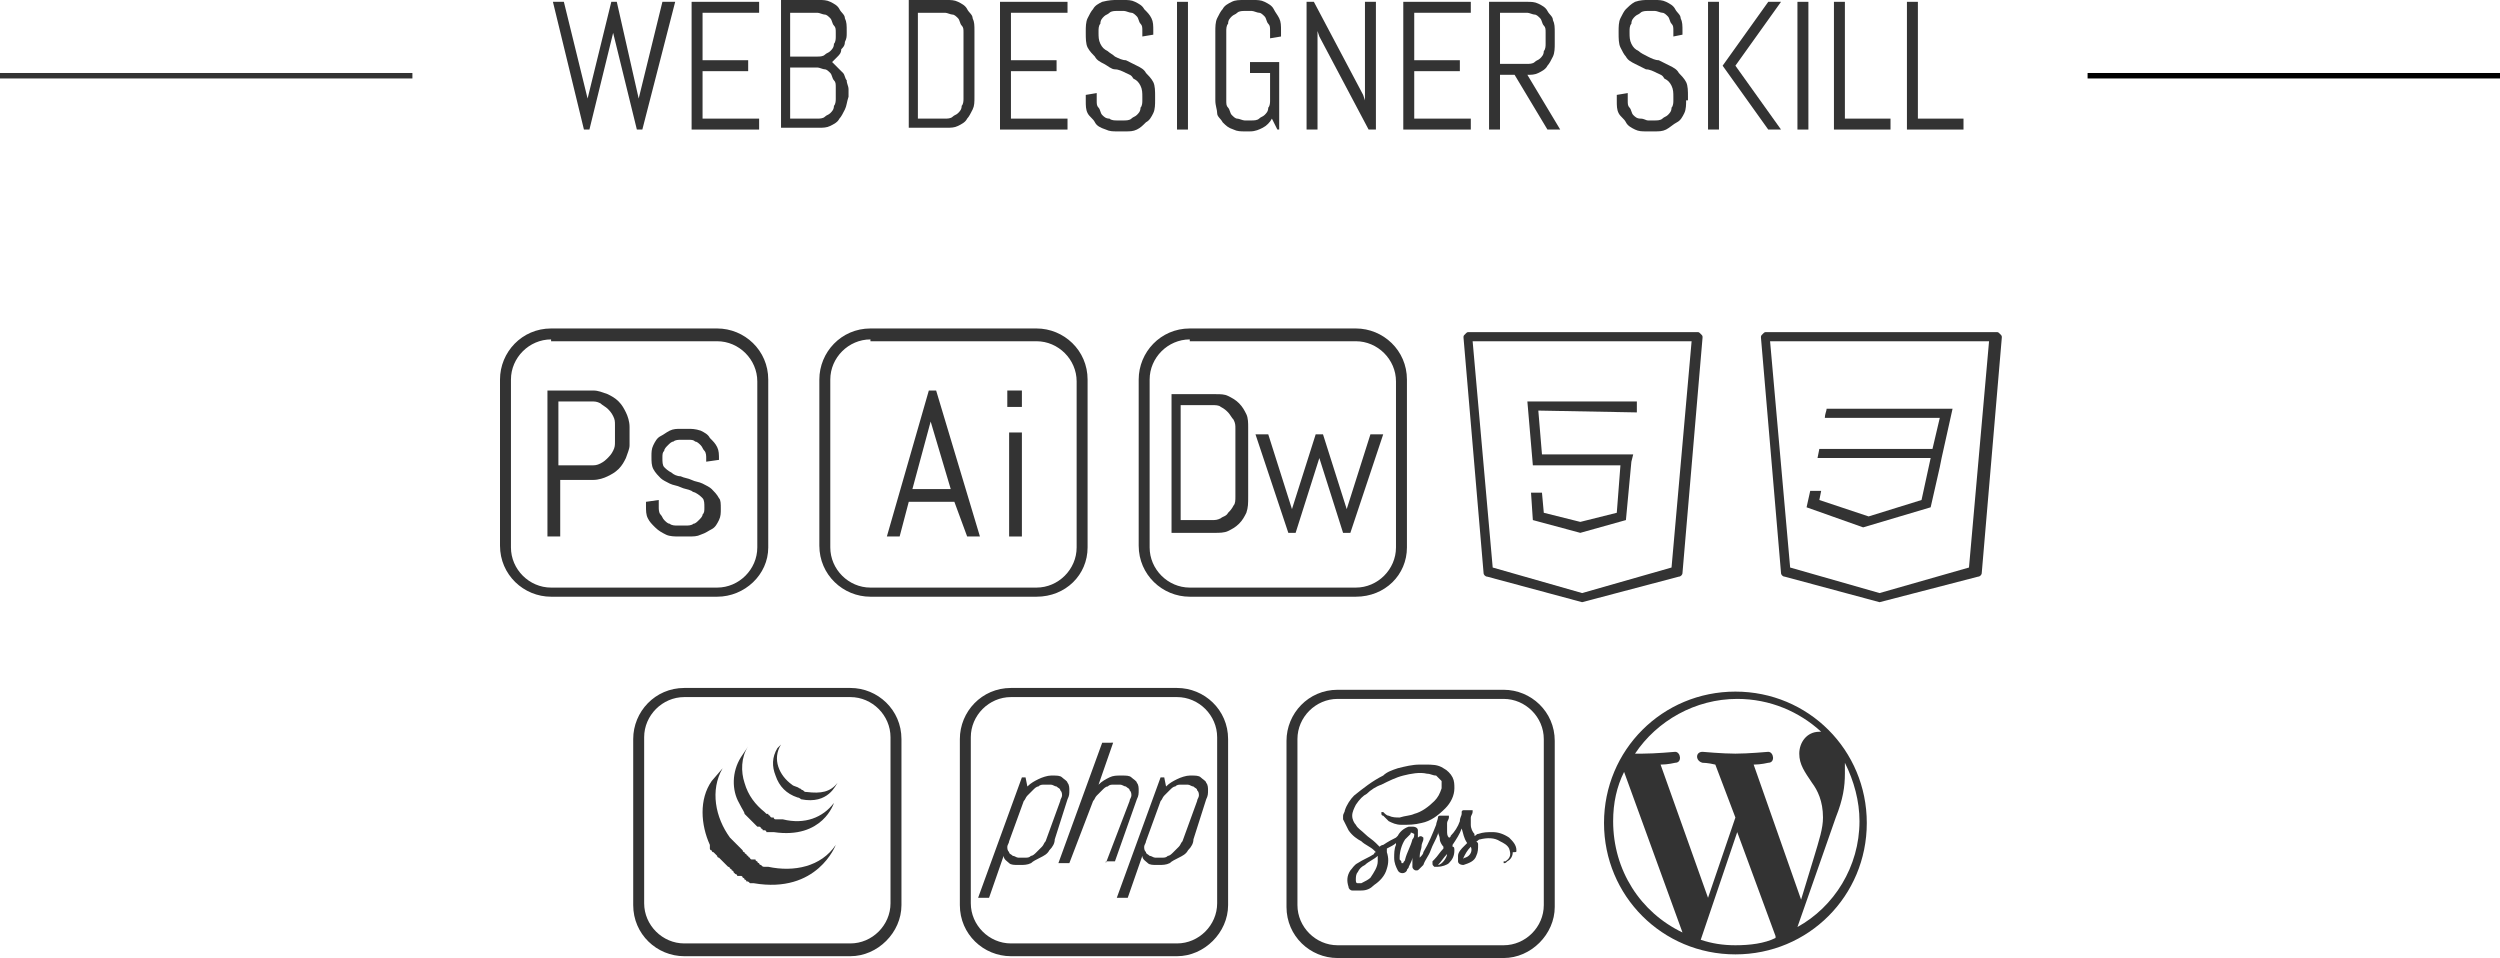 <?xml version="1.0" encoding="utf-8"?>
<!-- Generator: Adobe Illustrator 23.0.4, SVG Export Plug-In . SVG Version: 6.00 Build 0)  -->
<svg version="1.1" id="レイヤー_1" xmlns="http://www.w3.org/2000/svg" xmlns:xlink="http://www.w3.org/1999/xlink" x="0px"
	 y="0px" viewBox="0 0 137 52.5" style="enable-background:new 0 0 137 52.5;" xml:space="preserve">
<style type="text/css">
	.st0{fill:#333333;}
</style>
<g>
	<g>
		<g>
			<path class="st0" d="M39.3,32.7h-9.1c-1.5,0-2.8-1.2-2.8-2.8v-9.1c0-1.5,1.2-2.8,2.8-2.8h9.1c1.5,0,2.8,1.2,2.8,2.8V30
				C42.1,31.5,40.8,32.7,39.3,32.7z M30.2,18.6c-1.2,0-2.2,1-2.2,2.2V30c0,1.2,1,2.2,2.2,2.2h9.1c1.2,0,2.2-1,2.2-2.2v-9.1
				c0-1.2-1-2.2-2.2-2.2H30.2z"/>
			<g>
				<path class="st0" d="M34.3,25.1c-0.1,0.2-0.2,0.4-0.4,0.6c-0.2,0.2-0.4,0.3-0.6,0.4c-0.2,0.1-0.5,0.2-0.8,0.2h-1.8v3.1H30v-8
					h2.5c0.3,0,0.5,0.1,0.8,0.2c0.2,0.1,0.4,0.2,0.6,0.4c0.2,0.2,0.3,0.4,0.4,0.6c0.1,0.2,0.2,0.5,0.2,0.8v1
					C34.5,24.6,34.4,24.8,34.3,25.1z M33.7,23.3c0-0.2,0-0.3-0.1-0.5c-0.1-0.2-0.2-0.3-0.3-0.4c-0.1-0.1-0.3-0.2-0.4-0.3
					c-0.2-0.1-0.3-0.1-0.5-0.1h-1.8v3.5h1.8c0.2,0,0.3,0,0.5-0.1c0.2-0.1,0.3-0.2,0.4-0.3c0.1-0.1,0.2-0.2,0.3-0.4
					c0.1-0.2,0.1-0.3,0.1-0.5V23.3z"/>
				<path class="st0" d="M39.5,27.9c0,0.2,0,0.4-0.1,0.6S39.2,28.9,39,29c-0.2,0.1-0.3,0.2-0.6,0.3c-0.2,0.1-0.4,0.1-0.7,0.1h-0.5
					c-0.2,0-0.5,0-0.7-0.1s-0.4-0.2-0.6-0.4c-0.2-0.2-0.3-0.3-0.4-0.5c-0.1-0.2-0.1-0.4-0.1-0.7v-0.2l0.7-0.1v0.4
					c0,0.1,0,0.3,0.1,0.4c0.1,0.1,0.1,0.2,0.2,0.3c0.1,0.1,0.2,0.2,0.3,0.2c0.1,0.1,0.3,0.1,0.4,0.1h0.5c0.1,0,0.3,0,0.4-0.1
					c0.1,0,0.2-0.1,0.3-0.2c0.1-0.1,0.2-0.2,0.2-0.3c0.1-0.1,0.1-0.2,0.1-0.4c0-0.2,0-0.4-0.1-0.5c-0.1-0.1-0.2-0.2-0.4-0.3
					C38.2,27,38,27,37.9,26.9c-0.2-0.1-0.4-0.1-0.6-0.2c-0.2-0.1-0.4-0.1-0.6-0.2c-0.2-0.1-0.4-0.2-0.5-0.3
					c-0.1-0.1-0.3-0.3-0.4-0.5c-0.1-0.2-0.1-0.4-0.1-0.7c0-0.2,0-0.4,0.1-0.6c0.1-0.2,0.2-0.4,0.4-0.5c0.2-0.1,0.3-0.2,0.5-0.3
					c0.2-0.1,0.4-0.1,0.6-0.1h0.4c0.2,0,0.4,0,0.7,0.1c0.2,0.1,0.4,0.2,0.5,0.4c0.2,0.2,0.3,0.3,0.4,0.5c0.1,0.2,0.1,0.4,0.1,0.7v0
					l-0.7,0.1v-0.2c0-0.1,0-0.3-0.1-0.4c-0.1-0.1-0.1-0.2-0.2-0.3c-0.1-0.1-0.2-0.2-0.3-0.2c-0.1-0.1-0.2-0.1-0.4-0.1h-0.4
					c-0.1,0-0.3,0-0.4,0.1c-0.1,0-0.2,0.1-0.3,0.2c-0.1,0.1-0.2,0.2-0.2,0.3c-0.1,0.1-0.1,0.2-0.1,0.4c0,0.2,0,0.4,0.1,0.5
					c0.1,0.1,0.2,0.2,0.4,0.3c0.1,0.1,0.3,0.2,0.5,0.2c0.2,0.1,0.4,0.1,0.6,0.2c0.2,0.1,0.4,0.1,0.6,0.2c0.2,0.1,0.4,0.2,0.5,0.3
					c0.1,0.1,0.3,0.3,0.4,0.5C39.5,27.4,39.5,27.6,39.5,27.9z"/>
			</g>
		</g>
		<g>
			<path class="st0" d="M56.8,32.7h-9.1c-1.5,0-2.8-1.2-2.8-2.8v-9.1c0-1.5,1.2-2.8,2.8-2.8h9.1c1.5,0,2.8,1.2,2.8,2.8V30
				C59.6,31.5,58.4,32.7,56.8,32.7z M47.7,18.6c-1.2,0-2.2,1-2.2,2.2V30c0,1.2,1,2.2,2.2,2.2h9.1c1.2,0,2.2-1,2.2-2.2v-9.1
				c0-1.2-1-2.2-2.2-2.2H47.7z"/>
			<g>
				<path class="st0" d="M52.3,27.5h-2.5l-0.5,1.9h-0.7l2.3-8h0.4l2.4,8h-0.7L52.3,27.5z M50,26.8h2.1l-1.1-3.7l0-0.3l0,0.3L50,26.8
					z"/>
				<path class="st0" d="M55.2,22.3v-0.9H56v0.9H55.2z M55.3,29.4v-5.7H56v5.7H55.3z"/>
			</g>
		</g>
		<g>
			<path class="st0" d="M74.3,32.7h-9.1c-1.5,0-2.8-1.2-2.8-2.8v-9.1c0-1.5,1.2-2.8,2.8-2.8h9.1c1.5,0,2.8,1.2,2.8,2.8V30
				C77.1,31.5,75.9,32.7,74.3,32.7z M65.2,18.6c-1.2,0-2.2,1-2.2,2.2V30c0,1.2,1,2.2,2.2,2.2h9.1c1.2,0,2.2-1,2.2-2.2v-9.1
				c0-1.2-1-2.2-2.2-2.2H65.2z"/>
			<g>
				<path class="st0" d="M68.3,28.1c-0.1,0.2-0.2,0.4-0.4,0.6c-0.2,0.2-0.4,0.3-0.6,0.4c-0.2,0.1-0.5,0.1-0.7,0.1h-2.4v-7.6h2.4
					c0.3,0,0.5,0,0.7,0.1c0.2,0.1,0.4,0.2,0.6,0.4c0.2,0.2,0.3,0.4,0.4,0.6c0.1,0.2,0.1,0.5,0.1,0.7v3.8
					C68.4,27.6,68.4,27.8,68.3,28.1z M67.7,23.5c0-0.2,0-0.3-0.1-0.5c-0.1-0.1-0.2-0.3-0.3-0.4c-0.1-0.1-0.2-0.2-0.4-0.3
					c-0.1-0.1-0.3-0.1-0.5-0.1h-1.7v6.3h1.7c0.2,0,0.3,0,0.5-0.1c0.1-0.1,0.3-0.1,0.4-0.3c0.1-0.1,0.2-0.2,0.3-0.4
					c0.1-0.1,0.1-0.3,0.1-0.5V23.5z"/>
				<path class="st0" d="M74,29.2h-0.4l-1.3-4.1l0-0.3l0,0.3L71,29.2h-0.4l-1.8-5.4h0.7l1.3,4.1l0,0.3l0-0.3l1.3-4.1h0.4l1.3,4.1
					l0,0.3l0-0.3l1.3-4.1h0.7L74,29.2z"/>
			</g>
		</g>
		<g>
			<path class="st0" d="M86.7,33C86.7,33,86.6,33,86.7,33l-5.2-1.4c-0.1,0-0.2-0.1-0.2-0.2l-1.1-12.9c0-0.1,0-0.1,0.1-0.2
				c0.1-0.1,0.1-0.1,0.2-0.1H93c0.1,0,0.1,0,0.2,0.1c0.1,0.1,0.1,0.1,0.1,0.2l-1.1,12.9c0,0.1-0.1,0.2-0.2,0.2L86.7,33
				C86.7,33,86.7,33,86.7,33z M81.8,31.1l4.9,1.4l4.9-1.4l1.1-12.4h-12L81.8,31.1z"/>
			<polygon class="st0" points="84,28.5 83.9,27 84.5,27 84.6,28.1 86.6,28.6 88.6,28.1 88.8,25.5 84,25.5 83.7,22 89.7,22 
				89.7,22.6 84.3,22.5 84.5,24.9 89.5,24.9 89.4,25.3 89.4,25.3 89.1,28.5 86.6,29.2 			"/>
		</g>
		<g>
			<path class="st0" d="M103,33C103,33,103,33,103,33l-5.2-1.4c-0.1,0-0.2-0.1-0.2-0.2l-1.1-12.9c0-0.1,0-0.1,0.1-0.2
				c0.1-0.1,0.1-0.1,0.2-0.1h12.6c0.1,0,0.1,0,0.2,0.1c0.1,0.1,0.1,0.1,0.1,0.2l-1.1,12.9c0,0.1-0.1,0.2-0.2,0.2L103,33
				C103.1,33,103,33,103,33z M98.1,31.1l4.9,1.4l4.9-1.4l1.1-12.4H97L98.1,31.1z"/>
			<path class="st0" d="M99,27.8l0.2-0.9h0.6l-0.1,0.5l2.7,0.9l2.9-0.9l0.5-2.3h-6.2l0.1-0.5h6.2l0.4-1.7H100c0-0.2,0.1-0.4,0.1-0.5
				h6.9l-0.6,2.7l-0.1,0.5l-0.5,2.2l-3.7,1.1L99,27.8z"/>
		</g>
	</g>
	<g>
		<g>
			<path class="st0" d="M42.1,47.5c-0.1,0-0.1,0-0.2,0c0,0,0,0,0,0c-0.1,0-0.1,0-0.2-0.1c0,0,0,0,0,0c0,0-0.1,0-0.1-0.1c0,0,0,0,0,0
				c0,0-0.1,0-0.1-0.1c0,0,0,0,0,0c0,0-0.1,0-0.1-0.1c0,0,0,0,0,0c0,0-0.1,0-0.1,0c0,0,0,0-0.1,0c0,0-0.1,0-0.1-0.1c0,0,0,0,0,0
				c-0.1,0-0.1-0.1-0.1-0.1c0,0,0,0,0,0c0,0-0.1,0-0.1-0.1c0,0,0,0,0,0c0,0-0.1,0-0.1-0.1c0,0,0,0,0,0c0,0-0.1,0-0.1-0.1
				c0,0,0,0,0,0c0,0-0.1-0.1-0.1-0.1c0,0,0,0,0,0c0,0-0.1-0.1-0.1-0.1c0,0,0,0,0,0c0,0-0.1-0.1-0.1-0.1c0,0,0,0,0,0
				c0,0-0.1-0.1-0.1-0.1c0,0,0,0,0,0c0,0-0.1-0.1-0.1-0.1c0,0,0,0,0,0c0,0-0.1-0.1-0.1-0.1c0,0,0,0,0,0c0,0-0.1-0.1-0.1-0.1
				c-0.8-1.1-1.1-2.6-0.4-3.8l-0.6,0.7c-0.7,1-0.6,2.4-0.1,3.5c0,0,0,0.1,0,0.1c0,0,0,0,0,0c0,0,0,0,0,0c0,0,0,0,0,0.1
				c0,0,0,0.1,0.1,0.1c0,0,0,0,0,0c0,0,0,0.1,0.1,0.1c0,0,0,0,0,0c0,0,0.1,0.1,0.1,0.1c0,0,0,0,0,0c0,0,0,0,0,0c0,0,0.1,0.1,0.1,0.1
				c0,0,0,0,0,0c0,0,0,0.1,0.1,0.1c0,0,0,0,0,0c0,0,0.1,0.1,0.1,0.1c0,0,0,0,0,0c0,0,0,0,0,0c0,0,0.1,0.1,0.1,0.1c0,0,0,0,0,0
				c0,0,0.1,0.1,0.1,0.1c0,0,0,0,0,0c0,0,0.1,0.1,0.1,0.1c0,0,0,0,0,0c0,0,0,0,0,0c0,0,0.1,0.1,0.1,0.1c0,0,0,0,0,0
				c0,0,0.1,0,0.1,0.1c0,0,0,0,0,0c0,0,0.1,0,0.1,0.1c0,0,0,0,0,0c0,0,0,0,0,0c0,0,0.1,0,0.1,0.1c0,0,0,0,0,0c0,0,0.1,0.1,0.1,0.1
				c0,0,0,0,0,0c0,0,0.1,0,0.1,0.1c0,0,0,0,0.1,0c0,0,0.1,0,0.1,0c0,0,0,0,0,0c0,0,0,0,0,0c0,0,0.1,0,0.1,0.1c0,0,0,0,0,0
				c0,0,0.1,0,0.1,0.1c0,0,0,0,0,0c0,0,0.1,0,0.1,0.1c0,0,0,0,0,0c0.1,0,0.1,0,0.2,0.1c0,0,0,0,0,0c0.1,0,0.1,0,0.2,0
				c3.5,0.6,4.5-2.1,4.5-2.1C45,47.5,43.5,47.8,42.1,47.5L42.1,47.5z M40.8,44.6c0.1,0.1,0.2,0.2,0.3,0.3c0,0,0.1,0.1,0.1,0.1
				c0,0,0,0,0,0c0,0,0.1,0.1,0.1,0.1c0,0,0,0,0,0c0,0,0,0,0,0c0,0,0.1,0.1,0.1,0.1c0,0,0,0,0,0c0,0,0.1,0.1,0.1,0.1c0,0,0,0,0,0
				c0,0,0,0,0.1,0c0,0,0,0,0,0c0,0,0.1,0,0.1,0.1c0,0,0,0,0,0c0,0,0.1,0,0.1,0.1c0,0,0,0,0,0c0,0,0,0,0.1,0c0,0,0,0,0,0
				c0,0,0.1,0,0.1,0.1c0,0,0,0,0,0c0,0,0.1,0,0.1,0c0,0,0,0,0,0c0,0,0.1,0,0.1,0c0,0,0,0,0,0c0.1,0,0.1,0,0.2,0
				c2.7,0.4,3.3-1.6,3.3-1.6c-0.6,0.8-1.6,1.2-2.8,0.9c-0.1,0-0.1,0-0.2,0c0,0,0,0,0,0c0,0-0.1,0-0.1,0c0,0,0,0,0,0c0,0-0.1,0-0.1,0
				c0,0,0,0,0,0c0,0-0.1,0-0.1-0.1c0,0,0,0-0.1,0c0,0,0,0,0,0c0,0-0.1,0-0.1-0.1c0,0,0,0,0,0c0,0-0.1,0-0.1-0.1c0,0,0,0,0,0
				c0,0,0,0-0.1,0c0,0-0.1-0.1-0.1-0.1c0,0,0,0,0,0c-0.5-0.4-0.9-0.9-1.1-1.6c-0.2-0.6-0.2-1.4,0.2-2l-0.4,0.6
				c-0.5,0.8-0.5,1.8-0.1,2.5C40.7,44.4,40.8,44.5,40.8,44.6L40.8,44.6z M43.7,43.7C43.7,43.7,43.7,43.7,43.7,43.7
				C43.8,43.7,43.8,43.7,43.7,43.7c0.1,0,0.2,0.1,0.2,0.1c1.5,0.3,1.9-0.8,2-0.9c-0.4,0.5-0.9,0.6-1.7,0.5c-0.1,0-0.1,0-0.2-0.1
				c-0.1,0-0.1-0.1-0.2-0.1c-0.1-0.1-0.3-0.1-0.4-0.2c-0.7-0.5-1.1-1.4-0.6-2.2L42.6,41c-0.3,0.5-0.3,1-0.1,1.5
				C42.7,43.1,43.1,43.5,43.7,43.7L43.7,43.7z"/>
			<path class="st0" d="M46.6,52.4h-9.1c-1.5,0-2.8-1.2-2.8-2.8v-9.1c0-1.5,1.2-2.8,2.8-2.8h9.1c1.5,0,2.8,1.2,2.8,2.8v9.1
				C49.4,51.1,48.1,52.4,46.6,52.4z M37.5,38.2c-1.2,0-2.2,1-2.2,2.2v9.1c0,1.2,1,2.2,2.2,2.2h9.1c1.2,0,2.2-1,2.2-2.2v-9.1
				c0-1.2-1-2.2-2.2-2.2H37.5z"/>
		</g>
		<g>
			<path class="st0" d="M64.5,52.4h-9.1c-1.5,0-2.8-1.2-2.8-2.8v-9.1c0-1.5,1.2-2.8,2.8-2.8h9.1c1.5,0,2.8,1.2,2.8,2.8v9.1
				C67.3,51.1,66,52.4,64.5,52.4z M55.4,38.2c-1.2,0-2.2,1-2.2,2.2v9.1c0,1.2,1,2.2,2.2,2.2h9.1c1.2,0,2.2-1,2.2-2.2v-9.1
				c0-1.2-1-2.2-2.2-2.2H55.4z"/>
			<g>
				<path class="st0" d="M57.5,46.6c-0.1,0.2-0.3,0.3-0.5,0.4c-0.2,0.1-0.4,0.2-0.5,0.3c-0.2,0.1-0.4,0.1-0.6,0.1h-0.1
					c-0.2,0-0.4,0-0.5-0.1c-0.1-0.1-0.3-0.2-0.3-0.4l-0.8,2.3h-0.6l2.4-6.6h0.2l0.1,0.5c0.2-0.2,0.4-0.3,0.6-0.4
					c0.2-0.1,0.5-0.2,0.7-0.2h0.1c0.2,0,0.4,0,0.5,0.1c0.1,0.1,0.3,0.2,0.3,0.3c0.1,0.1,0.1,0.3,0.1,0.4c0,0.2,0,0.3-0.1,0.5
					L57.8,46C57.8,46.2,57.7,46.4,57.5,46.6z M58.1,43.9c0-0.1,0.1-0.2,0.1-0.3c0-0.1,0-0.2-0.1-0.3c0-0.1-0.1-0.1-0.2-0.2
					c-0.1,0-0.2-0.1-0.3-0.1h-0.4c-0.1,0-0.2,0-0.3,0.1c-0.1,0-0.2,0.1-0.3,0.2c-0.1,0.1-0.2,0.2-0.3,0.3c-0.1,0.1-0.1,0.2-0.2,0.3
					l-0.8,2.2c0,0.1-0.1,0.2-0.1,0.3s0,0.2,0.1,0.3c0,0.1,0.1,0.1,0.2,0.2c0.1,0,0.2,0.1,0.3,0.1h0.4c0.1,0,0.2,0,0.3-0.1
					c0.1,0,0.2-0.1,0.3-0.2c0.1-0.1,0.2-0.2,0.3-0.3c0.1-0.1,0.1-0.2,0.2-0.3L58.1,43.9z"/>
				<path class="st0" d="M60.6,47.3l1.3-3.4c0-0.1,0.1-0.2,0.1-0.3c0-0.1,0-0.2-0.1-0.3c0-0.1-0.1-0.1-0.2-0.2
					c-0.1,0-0.2-0.1-0.3-0.1H61c-0.1,0-0.2,0-0.3,0.1c-0.1,0-0.2,0.1-0.3,0.2c-0.1,0.1-0.2,0.2-0.3,0.3c-0.1,0.1-0.1,0.2-0.2,0.3
					l-1.3,3.4H58l2.4-6.6H61L60.2,43c0.2-0.2,0.4-0.3,0.6-0.4c0.2-0.1,0.4-0.1,0.6-0.1h0.1c0.2,0,0.4,0,0.5,0.1
					c0.1,0.1,0.3,0.2,0.3,0.3c0.1,0.1,0.1,0.3,0.1,0.4c0,0.2,0,0.3-0.1,0.5l-1.2,3.4H60.6z"/>
				<path class="st0" d="M65.1,46.6c-0.1,0.2-0.3,0.3-0.5,0.4c-0.2,0.1-0.4,0.2-0.5,0.3c-0.2,0.1-0.4,0.1-0.6,0.1h-0.1
					c-0.2,0-0.4,0-0.5-0.1c-0.1-0.1-0.3-0.2-0.3-0.4l-0.8,2.3h-0.6l2.4-6.6h0.2l0.1,0.5c0.2-0.2,0.4-0.3,0.6-0.4
					c0.2-0.1,0.5-0.2,0.7-0.2h0.1c0.2,0,0.4,0,0.5,0.1c0.1,0.1,0.3,0.2,0.3,0.3c0.1,0.1,0.1,0.3,0.1,0.4c0,0.2,0,0.3-0.1,0.5
					L65.4,46C65.4,46.2,65.3,46.4,65.1,46.6z M65.6,43.9c0-0.1,0.1-0.2,0.1-0.3c0-0.1,0-0.2-0.1-0.3c0-0.1-0.1-0.1-0.2-0.2
					c-0.1,0-0.2-0.1-0.3-0.1h-0.4c-0.1,0-0.2,0-0.3,0.1c-0.1,0-0.2,0.1-0.3,0.2c-0.1,0.1-0.2,0.2-0.3,0.3c-0.1,0.1-0.1,0.2-0.2,0.3
					l-0.8,2.2c0,0.1-0.1,0.2-0.1,0.3s0,0.2,0.1,0.3c0,0.1,0.1,0.1,0.2,0.2c0.1,0,0.2,0.1,0.3,0.1h0.4c0.1,0,0.2,0,0.3-0.1
					c0.1,0,0.2-0.1,0.3-0.2c0.1-0.1,0.2-0.2,0.3-0.3s0.1-0.2,0.2-0.3L65.6,43.9z"/>
			</g>
		</g>
		<g>
			<path class="st0" d="M82.4,52.5h-9.1c-1.5,0-2.8-1.2-2.8-2.8v-9.1c0-1.5,1.2-2.8,2.8-2.8h9.1c1.5,0,2.8,1.2,2.8,2.8v9.1
				C85.2,51.2,83.9,52.5,82.4,52.5z M73.3,38.3c-1.2,0-2.2,1-2.2,2.2v9.1c0,1.2,1,2.2,2.2,2.2h9.1c1.2,0,2.2-1,2.2-2.2v-9.1
				c0-1.2-1-2.2-2.2-2.2H73.3z"/>
			<path class="st0" d="M83.1,46.6c0-0.3-0.2-0.5-0.4-0.7c-0.3-0.2-0.6-0.3-0.9-0.3c-0.3,0-0.5,0-0.8,0.1c-0.1,0-0.1,0.1-0.2,0.1
				c0,0,0,0,0-0.1c-0.1-0.1-0.2-0.3-0.2-0.5c0-0.1,0-0.2,0-0.4c0-0.1,0.1-0.2,0.1-0.3c0-0.1,0-0.1,0-0.1c0,0,0,0-0.1,0
				c-0.1,0-0.3,0-0.4,0c0,0-0.1,0-0.1,0.1c0,0,0,0.1,0,0.1c0,0.1-0.1,0.2-0.1,0.4c-0.1,0.3-0.3,0.6-0.5,0.8c0,0,0,0.1-0.1,0.1
				c-0.1-0.1-0.1-0.2-0.1-0.4c0-0.1,0-0.3,0-0.4c0-0.1,0.1-0.2,0.1-0.3c0,0,0-0.1,0-0.1c0,0,0,0-0.1,0c-0.1,0-0.3,0-0.4,0
				c0,0-0.1,0-0.1,0.1c0,0.1-0.1,0.3-0.1,0.4c-0.2,0.5-0.4,1-0.7,1.5c0,0.1-0.1,0.2-0.2,0.3c0,0,0,0,0,0.1c0,0,0,0,0,0
				c0-0.1,0-0.1,0-0.2c0-0.2,0.1-0.4,0.1-0.5c0-0.2,0.1-0.3,0.1-0.4c0-0.1,0-0.1,0-0.1c-0.1-0.1-0.2-0.1-0.3,0c0,0,0,0,0,0
				c0,0,0,0,0-0.1c0-0.1,0-0.2,0-0.3c0-0.1-0.1-0.2-0.3-0.2c-0.1,0-0.1,0-0.2,0c-0.3,0.1-0.5,0.3-0.6,0.5c0,0,0,0-0.1,0.1
				c-0.2,0.1-0.4,0.2-0.7,0.4c-0.1,0-0.2,0.1-0.2,0.1c-0.1-0.1-0.1-0.1-0.2-0.2c-0.2-0.2-0.4-0.3-0.6-0.5c-0.2-0.2-0.4-0.3-0.5-0.5
				c-0.1-0.1-0.2-0.3-0.2-0.5c0-0.2,0.1-0.4,0.2-0.6c0.2-0.3,0.4-0.5,0.6-0.6c0.2-0.2,0.5-0.4,0.8-0.5c0.4-0.2,0.8-0.4,1.2-0.5
				c0.4-0.1,0.9-0.2,1.3-0.1c0.2,0,0.3,0.1,0.5,0.1c0.1,0.1,0.2,0.2,0.3,0.3c0,0.1,0,0.3,0,0.4c-0.1,0.3-0.2,0.5-0.4,0.7
				c-0.3,0.3-0.7,0.6-1.1,0.7c-0.2,0.1-0.5,0.1-0.8,0.2c-0.2,0-0.4,0-0.6-0.1c-0.1,0-0.2-0.1-0.3-0.2c0,0,0,0-0.1,0c0,0,0,0,0,0.1
				c0,0,0,0.1,0.1,0.1c0.1,0.1,0.2,0.2,0.3,0.3c0.2,0.1,0.4,0.2,0.7,0.2c0.4,0,0.7,0,1.1-0.1c0.5-0.1,0.9-0.4,1.3-0.8
				c0.3-0.3,0.5-0.7,0.5-1.1c0-0.2,0-0.4-0.1-0.6c-0.1-0.2-0.3-0.4-0.5-0.5c-0.3-0.2-0.6-0.2-1-0.2c-0.1,0-0.2,0-0.3,0
				c-0.4,0-0.8,0.1-1.2,0.2c-0.3,0.1-0.6,0.2-0.8,0.4c-0.6,0.3-1.1,0.7-1.6,1.1c-0.2,0.2-0.4,0.5-0.5,0.8c0,0.1-0.1,0.2-0.1,0.3
				c0,0,0,0,0,0c0,0,0,0.1,0,0.1c0,0,0,0.1,0,0.1c0.1,0.2,0.2,0.4,0.3,0.6c0.2,0.3,0.5,0.5,0.7,0.6c0.2,0.2,0.5,0.3,0.7,0.5
				c0,0,0.1,0.1,0.1,0.1c0,0-0.1,0-0.1,0.1c-0.3,0.2-0.6,0.3-0.9,0.5c-0.2,0.1-0.3,0.3-0.4,0.4c-0.2,0.3-0.2,0.6-0.1,0.9
				c0,0.1,0.1,0.2,0.2,0.2c0,0,0.1,0,0.1,0c0.1,0,0.2,0,0.2,0c0.1,0,0.2,0,0.2,0c0.3,0,0.5-0.1,0.7-0.3c0.3-0.2,0.6-0.5,0.7-0.9
				c0.1-0.3,0.1-0.6,0-0.9c0,0,0-0.1,0-0.1c0,0,0-0.1,0-0.1c0.2-0.1,0.4-0.2,0.5-0.3c0,0,0,0,0,0c0,0,0,0.1,0,0.1
				c-0.1,0.2-0.1,0.5-0.1,0.7c0,0.3,0.1,0.5,0.2,0.7c0.1,0.2,0.4,0.2,0.5,0c0-0.1,0.1-0.1,0.1-0.2c0.1-0.2,0.2-0.4,0.2-0.5
				c0,0,0,0,0,0c0,0.1,0,0.2,0,0.2c0,0.1,0,0.2,0,0.3c0,0.1,0.1,0.2,0.2,0.2c0.1,0,0.1,0,0.2-0.1c0.1-0.1,0.2-0.2,0.2-0.2
				c0.1-0.3,0.3-0.5,0.4-0.8c0.1-0.3,0.3-0.6,0.4-0.9c0,0,0,0,0-0.1c0,0.1,0.1,0.2,0.1,0.4c0,0.1,0.1,0.3,0.2,0.4c0,0.1,0,0.1,0,0.1
				c-0.2,0.2-0.3,0.4-0.5,0.6c0,0-0.1,0.1-0.1,0.1c0,0,0,0.1,0,0.1c0,0.1,0,0.1,0.1,0.2c0.1,0,0.1,0,0.2,0c0.2,0,0.5-0.1,0.6-0.2
				c0.2-0.2,0.3-0.4,0.3-0.7c0-0.1,0-0.2-0.1-0.2c0,0,0-0.1,0-0.1c0.2-0.3,0.4-0.6,0.5-0.9c0,0,0,0,0,0c0.1,0.3,0.1,0.5,0.3,0.8
				c-0.1,0.1-0.1,0.1-0.2,0.2c-0.1,0.1-0.3,0.3-0.3,0.5c0,0.1,0,0.2,0,0.3c0,0.1,0.1,0.2,0.3,0.2c0.3-0.1,0.6-0.2,0.7-0.5
				c0.1-0.2,0.1-0.4,0.1-0.6c0-0.1,0-0.1-0.1-0.2c0.1,0,0.1-0.1,0.2-0.1c0.4-0.1,0.8-0.1,1.1,0.1c0.2,0.1,0.4,0.2,0.5,0.4
				c0.1,0.3,0.1,0.5-0.2,0.7c0,0,0,0-0.1,0c0,0,0,0,0,0.1c0,0,0,0,0,0c0.1,0,0.1,0,0.2-0.1c0.2-0.1,0.3-0.3,0.3-0.5c0,0,0,0,0,0
				C83.1,46.7,83.1,46.7,83.1,46.6C83.1,46.7,83.1,46.6,83.1,46.6L83.1,46.6z M75.5,47.2c0,0.3-0.2,0.6-0.4,0.9
				c-0.1,0.1-0.3,0.2-0.5,0.3c-0.1,0-0.1,0-0.2,0c-0.1,0-0.1-0.1-0.1-0.2c0-0.1,0-0.3,0.1-0.4c0.1-0.2,0.2-0.3,0.4-0.4
				c0.2-0.2,0.5-0.3,0.7-0.5c0,0,0,0,0,0C75.5,46.9,75.5,47,75.5,47.2L75.5,47.2z M77.5,45.7c0,0.1,0,0.2-0.1,0.3
				c-0.1,0.4-0.3,0.7-0.4,1.1c0,0.1-0.1,0.1-0.1,0.2c0,0,0,0,0,0c0,0-0.1,0-0.1,0c0-0.1,0-0.1-0.1-0.2c0,0,0-0.1,0-0.1
				c0-0.3,0.1-0.7,0.3-1c0.1-0.1,0.2-0.2,0.3-0.3C77.3,45.6,77.3,45.6,77.5,45.7C77.5,45.6,77.5,45.6,77.5,45.7L77.5,45.7z
				 M78.8,47.4c0.2-0.2,0.3-0.4,0.5-0.6C79.3,47,79,47.4,78.8,47.4z M80.3,47c0,0-0.1,0-0.1,0.1c0,0,0,0,0,0c0,0,0,0,0-0.1
				c0.1-0.2,0.2-0.4,0.4-0.6c0,0,0,0,0,0C80.7,46.6,80.6,46.9,80.3,47L80.3,47z"/>
		</g>
		<path class="st0" d="M95.1,37.9c-4,0-7.2,3.2-7.2,7.2c0,4,3.2,7.2,7.2,7.2c4,0,7.2-3.2,7.2-7.2C102.3,41.1,99.1,37.9,95.1,37.9z
			 M88.4,45c0-1,0.2-1.9,0.6-2.7l3.2,8.8C89.9,50,88.4,47.7,88.4,45z M95.1,51.8c-0.7,0-1.3-0.1-1.9-0.3l2-5.9l2.1,5.7
			c0,0,0,0.1,0,0.1C96.7,51.7,95.9,51.8,95.1,51.8z M96.1,41.9c0.4,0,0.8-0.1,0.8-0.1c0.4,0,0.3-0.6,0-0.6c0,0-1.1,0.1-1.8,0.1
			c-0.7,0-1.8-0.1-1.8-0.1c-0.4,0-0.4,0.5,0,0.6c0,0,0.3,0,0.7,0.1l1.1,2.9l-1.5,4.4L91,41.9c0.4,0,0.8-0.1,0.8-0.1
			c0.4,0,0.3-0.6,0-0.6c0,0-1.1,0.1-1.8,0.1c-0.1,0-0.3,0-0.4,0c1.2-1.8,3.3-3,5.6-3c1.8,0,3.4,0.7,4.6,1.8c0,0-0.1,0-0.1,0
			c-0.7,0-1.1,0.6-1.1,1.2c0,0.6,0.3,1,0.7,1.6c0.3,0.4,0.6,1,0.6,1.9c0,0.6-0.2,1.2-0.5,2.2l-0.7,2.3L96.1,41.9z M101.1,41.8
			c0.5,1,0.8,2.1,0.8,3.2c0,2.5-1.4,4.7-3.4,5.8l2.1-6c0.4-1,0.5-1.7,0.5-2.4C101.1,42.3,101.1,42,101.1,41.8z"/>
	</g>
</g>
<g>
	<g>
		<path class="st0" d="M35.2,7.1h-0.3l-1.3-5.3l0-0.3l0,0.3l-1.3,5.3H32l-1.7-7h0.6l1.3,5.3l0,0.3l0-0.3l1.3-5.3h0.3L35,5.4l0,0.3
			l0-0.3l1.3-5.3H37L35.2,7.1z"/>
		<path class="st0" d="M37.9,7.1v-7h3.7v0.6h-3.1v2.6H41v0.6h-2.5v2.6h3.1v0.6H37.9z"/>
		<path class="st0" d="M46.3,6c-0.1,0.2-0.2,0.4-0.3,0.5c-0.1,0.2-0.3,0.3-0.5,0.4c-0.2,0.1-0.4,0.1-0.6,0.1h-2.1v-7h2.1
			c0.2,0,0.4,0,0.6,0.1c0.2,0.1,0.4,0.2,0.5,0.4c0.1,0.2,0.3,0.3,0.3,0.5c0.1,0.2,0.1,0.4,0.1,0.7v0.1c0,0.2,0,0.3-0.1,0.5
			c0,0.2-0.1,0.3-0.2,0.4C46.1,2.9,46,3,45.9,3.1c-0.1,0.1-0.2,0.2-0.3,0.3c0.1,0.1,0.2,0.2,0.3,0.3C46,3.8,46.1,3.9,46.2,4
			c0.1,0.1,0.1,0.3,0.2,0.4c0,0.2,0.1,0.3,0.1,0.5v0.4C46.4,5.6,46.4,5.8,46.3,6z M45.8,1.8c0-0.2,0-0.3-0.1-0.4
			c-0.1-0.1-0.1-0.3-0.2-0.4c-0.1-0.1-0.2-0.2-0.3-0.2s-0.3-0.1-0.4-0.1h-1.5v2.4h1.5c0.1,0,0.3,0,0.4-0.1s0.2-0.1,0.3-0.2
			c0.1-0.1,0.2-0.2,0.2-0.4c0.1-0.1,0.1-0.3,0.1-0.4V1.8z M45.8,4.8c0-0.2,0-0.3-0.1-0.4c-0.1-0.1-0.1-0.3-0.2-0.4s-0.2-0.2-0.3-0.2
			s-0.3-0.1-0.4-0.1h-1.5v2.8h1.5c0.1,0,0.3,0,0.4-0.1s0.2-0.1,0.3-0.2s0.2-0.2,0.2-0.4c0.1-0.1,0.1-0.3,0.1-0.4V4.8z"/>
		<path class="st0" d="M53.3,6c-0.1,0.2-0.2,0.4-0.3,0.5c-0.1,0.2-0.3,0.3-0.5,0.4c-0.2,0.1-0.4,0.1-0.6,0.1h-2.1v-7h2.1
			c0.2,0,0.4,0,0.6,0.1c0.2,0.1,0.4,0.2,0.5,0.4c0.1,0.2,0.3,0.3,0.3,0.5c0.1,0.2,0.1,0.4,0.1,0.7v3.6C53.4,5.6,53.4,5.8,53.3,6z
			 M52.8,1.8c0-0.2,0-0.3-0.1-0.4c-0.1-0.1-0.1-0.3-0.2-0.4c-0.1-0.1-0.2-0.2-0.3-0.2s-0.3-0.1-0.4-0.1h-1.5v5.8h1.5
			c0.1,0,0.3,0,0.4-0.1s0.2-0.1,0.3-0.2s0.2-0.2,0.2-0.4c0.1-0.1,0.1-0.3,0.1-0.4V1.8z"/>
		<path class="st0" d="M54.8,7.1v-7h3.7v0.6h-3.1v2.6h2.5v0.6h-2.5v2.6h3.1v0.6H54.8z"/>
		<path class="st0" d="M63.3,5.5c0,0.2,0,0.5-0.1,0.7s-0.2,0.4-0.4,0.5c-0.2,0.2-0.3,0.3-0.5,0.4c-0.2,0.1-0.4,0.1-0.6,0.1h-0.5
			c-0.2,0-0.4,0-0.6-0.1C60.3,7,60.1,6.9,60,6.7s-0.3-0.3-0.4-0.5s-0.1-0.4-0.1-0.7V5.2l0.6-0.1v0.4c0,0.2,0,0.3,0.1,0.4
			c0.1,0.1,0.1,0.3,0.2,0.4c0.1,0.1,0.2,0.2,0.4,0.2c0.1,0.1,0.3,0.1,0.4,0.1h0.4c0.1,0,0.3,0,0.4-0.1s0.2-0.1,0.3-0.2
			c0.1-0.1,0.2-0.2,0.2-0.4c0.1-0.1,0.1-0.3,0.1-0.4V5.3c0-0.2,0-0.4-0.1-0.6c-0.1-0.2-0.2-0.3-0.4-0.4C62,4.1,61.9,4.1,61.7,4
			s-0.4-0.2-0.6-0.2s-0.4-0.2-0.6-0.3s-0.4-0.2-0.5-0.4c-0.1-0.1-0.3-0.3-0.4-0.5s-0.1-0.5-0.1-0.8V1.7c0-0.2,0-0.5,0.1-0.7
			s0.2-0.4,0.3-0.5c0.1-0.2,0.3-0.3,0.5-0.4C60.8,0,61,0,61.2,0h0.4c0.2,0,0.4,0,0.6,0.1c0.2,0.1,0.4,0.2,0.5,0.4
			C62.9,0.7,63,0.8,63.1,1c0.1,0.2,0.1,0.4,0.1,0.7v0.2L62.6,2V1.7c0-0.2,0-0.3-0.1-0.4c-0.1-0.1-0.1-0.3-0.2-0.4S62.1,0.7,62,0.7
			s-0.3-0.1-0.4-0.1h-0.4c-0.1,0-0.3,0-0.4,0.1s-0.2,0.1-0.3,0.2c-0.1,0.1-0.2,0.2-0.2,0.4c-0.1,0.1-0.1,0.3-0.1,0.4v0.1
			c0,0.2,0,0.4,0.1,0.6c0.1,0.2,0.2,0.3,0.4,0.4C60.8,2.9,61,3,61.1,3.1c0.2,0.1,0.4,0.2,0.6,0.2c0.2,0.1,0.4,0.2,0.6,0.3
			c0.2,0.1,0.4,0.2,0.5,0.4c0.1,0.1,0.3,0.3,0.4,0.5c0.1,0.2,0.1,0.5,0.1,0.8V5.5z"/>
		<path class="st0" d="M64.5,7.1v-7h0.6v7H64.5z"/>
		<path class="st0" d="M70.2,7.1h-0.2l-0.3-0.6c-0.1,0.2-0.3,0.4-0.5,0.5c-0.2,0.1-0.4,0.2-0.7,0.2h-0.3c-0.2,0-0.4,0-0.6-0.1
			C67.3,7,67.2,6.9,67,6.7c-0.1-0.2-0.3-0.3-0.3-0.5s-0.1-0.4-0.1-0.7V1.7c0-0.2,0-0.5,0.1-0.7s0.2-0.4,0.3-0.5
			c0.1-0.2,0.3-0.3,0.5-0.4C67.7,0,67.9,0,68.2,0h0.5c0.2,0,0.4,0,0.6,0.1c0.2,0.1,0.4,0.2,0.5,0.4C69.9,0.7,70,0.8,70.1,1
			s0.1,0.4,0.1,0.7V2l-0.6,0.1V1.7c0-0.2,0-0.3-0.1-0.4c-0.1-0.1-0.1-0.3-0.2-0.4S69.1,0.7,69,0.7s-0.3-0.1-0.4-0.1h-0.4
			c-0.1,0-0.3,0-0.4,0.1s-0.2,0.1-0.3,0.2c-0.1,0.1-0.2,0.2-0.2,0.4c-0.1,0.1-0.1,0.3-0.1,0.4v3.8c0,0.2,0,0.3,0.1,0.4
			c0.1,0.1,0.1,0.3,0.2,0.4c0.1,0.1,0.2,0.2,0.3,0.2s0.3,0.1,0.4,0.1h0.4c0.1,0,0.3,0,0.4-0.1s0.2-0.1,0.3-0.2
			c0.1-0.1,0.2-0.2,0.2-0.4c0.1-0.1,0.1-0.3,0.1-0.4V4h-1.1V3.4h1.6V7.1z"/>
		<path class="st0" d="M75,7.1L72.3,2l-0.1-0.3v5.4h-0.6v-7H72l2.7,5.1l0.1,0.3V0.1h0.6v7H75z"/>
		<path class="st0" d="M76.9,7.1v-7h3.7v0.6h-3.1v2.6H80v0.6h-2.5v2.6h3.1v0.6H76.9z"/>
		<path class="st0" d="M84.8,7.1l-1.8-3h-0.8v3h-0.6v-7h2.1c0.2,0,0.4,0,0.6,0.1c0.2,0.1,0.4,0.2,0.5,0.4c0.1,0.2,0.3,0.3,0.3,0.5
			c0.1,0.2,0.1,0.4,0.1,0.7v0.6c0,0.2,0,0.5-0.1,0.7c-0.1,0.2-0.2,0.4-0.3,0.5c-0.1,0.2-0.3,0.3-0.5,0.4c-0.2,0.1-0.4,0.1-0.6,0.1
			l1.8,3H84.8z M84.7,1.8c0-0.2,0-0.3-0.1-0.4c-0.1-0.1-0.1-0.3-0.2-0.4c-0.1-0.1-0.2-0.2-0.3-0.2s-0.3-0.1-0.4-0.1h-1.5v2.8h1.5
			c0.1,0,0.3,0,0.4-0.1s0.2-0.1,0.3-0.2c0.1-0.1,0.2-0.2,0.2-0.4c0.1-0.1,0.1-0.3,0.1-0.4V1.8z"/>
		<path class="st0" d="M92.4,5.5c0,0.2,0,0.5-0.1,0.7c-0.1,0.2-0.2,0.4-0.4,0.5S91.5,7,91.3,7.1c-0.2,0.1-0.4,0.1-0.6,0.1h-0.5
			c-0.2,0-0.4,0-0.6-0.1c-0.2-0.1-0.4-0.2-0.5-0.4s-0.3-0.3-0.4-0.5c-0.1-0.2-0.1-0.4-0.1-0.7V5.2l0.6-0.1v0.4c0,0.2,0,0.3,0.1,0.4
			c0.1,0.1,0.1,0.3,0.2,0.4c0.1,0.1,0.2,0.2,0.4,0.2s0.3,0.1,0.4,0.1h0.4c0.1,0,0.3,0,0.4-0.1c0.1-0.1,0.2-0.1,0.3-0.2
			c0.1-0.1,0.2-0.2,0.2-0.4c0.1-0.1,0.1-0.3,0.1-0.4V5.3c0-0.2,0-0.4-0.1-0.6c-0.1-0.2-0.2-0.3-0.4-0.4C91.1,4.1,91,4.1,90.8,4
			c-0.2-0.1-0.4-0.2-0.6-0.2c-0.2-0.1-0.4-0.2-0.6-0.3c-0.2-0.1-0.4-0.2-0.5-0.4C89,3,88.9,2.8,88.8,2.6s-0.1-0.5-0.1-0.8V1.7
			c0-0.2,0-0.5,0.1-0.7s0.2-0.4,0.3-0.5s0.3-0.3,0.5-0.4C89.9,0,90.1,0,90.3,0h0.4c0.2,0,0.4,0,0.6,0.1c0.2,0.1,0.4,0.2,0.5,0.4
			s0.3,0.3,0.3,0.5c0.1,0.2,0.1,0.4,0.1,0.7v0.2L91.7,2V1.7c0-0.2,0-0.3-0.1-0.4c-0.1-0.1-0.1-0.3-0.2-0.4s-0.2-0.2-0.3-0.2
			s-0.3-0.1-0.4-0.1h-0.4c-0.1,0-0.3,0-0.4,0.1s-0.2,0.1-0.3,0.2c-0.1,0.1-0.2,0.2-0.2,0.4c-0.1,0.1-0.1,0.3-0.1,0.4v0.1
			c0,0.2,0,0.4,0.1,0.6c0.1,0.2,0.2,0.3,0.4,0.4c0.1,0.1,0.3,0.2,0.5,0.3c0.2,0.1,0.4,0.2,0.6,0.2c0.2,0.1,0.4,0.2,0.6,0.3
			c0.2,0.1,0.4,0.2,0.5,0.4c0.1,0.1,0.3,0.3,0.4,0.5c0.1,0.2,0.1,0.5,0.1,0.8V5.5z"/>
		<path class="st0" d="M93.6,7.1v-7h0.6v7H93.6z M96.9,7.1l-2.5-3.5l2.5-3.5h0.7l-2.5,3.5l2.5,3.5H96.9z"/>
		<path class="st0" d="M98.5,7.1v-7h0.6v7H98.5z"/>
		<path class="st0" d="M100.5,7.1v-7h0.6v6.4h2.5v0.6H100.5z"/>
		<path class="st0" d="M104.5,7.1v-7h0.6v6.4h2.5v0.6H104.5z"/>
	</g>
	<rect y="4" class="st0" width="22.6" height="0.3"/>
	<g>
		<line class="st0" x1="114.4" y1="4.1" x2="137" y2="4.1"/>
		<rect x="114.4" y="4" width="22.6" height="0.3"/>
	</g>
</g>
</svg>
